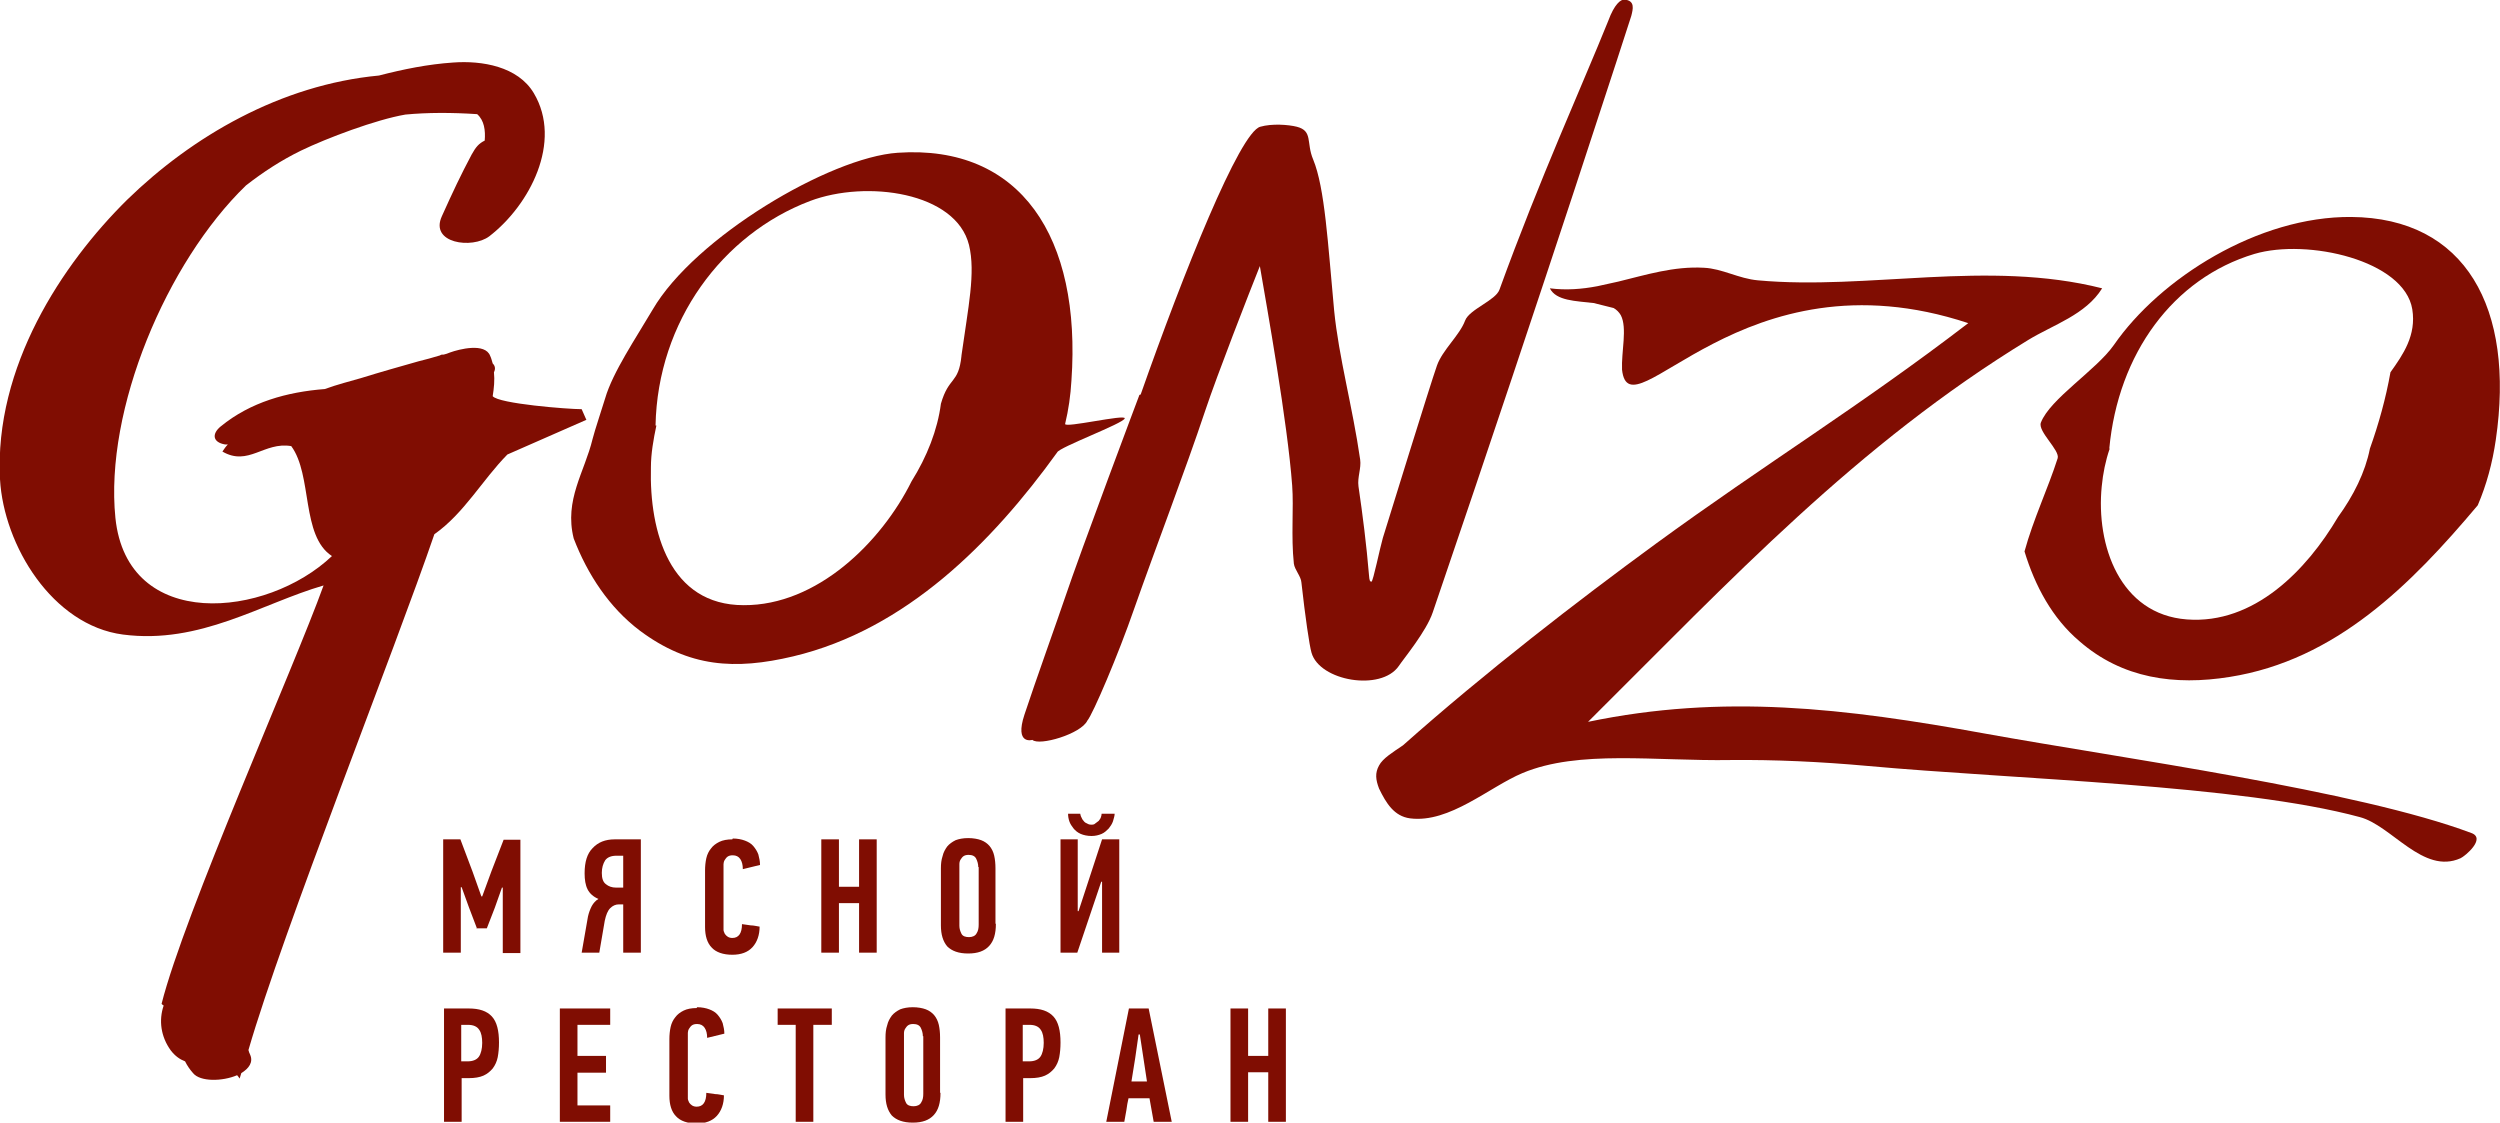 <?xml version="1.0" encoding="UTF-8"?> <svg xmlns="http://www.w3.org/2000/svg" id="_Слой_2" data-name="Слой 2" viewBox="0 0 59.57 26.75"><defs><style> .cls-1 { fill: #800d02; stroke-width: 0px; } </style></defs><g id="Layer_1" data-name="Layer 1"><g><g><path class="cls-1" d="m56.96,8.87c-.11.62-.28,1.23-.49,1.82-.11.56-.39,1.12-.76,1.63-.75,1.27-2,2.56-3.6,2.44-1.6-.12-2.17-1.77-2.03-3.17.03-.31.09-.61.19-.9,0,0,0,0-.01,0,.21-2.26,1.52-4.06,3.46-4.64,1.26-.37,3.57.15,3.76,1.32.1.62-.22,1.08-.52,1.5m-.93-3.7c-2.22-.02-4.56,1.46-5.66,3.05-.42.6-1.52,1.28-1.74,1.85-.08.21.46.66.4.85-.23.72-.58,1.45-.79,2.22.25.82.66,1.59,1.31,2.14,1.02.89,2.27,1.06,3.58.85,2.53-.4,4.32-2.2,5.91-4.09.21-.49.35-1.01.43-1.56.46-3.14-.72-5.29-3.45-5.31"></path><path class="cls-1" d="m22.91,8.48c-.07.68-.3.48-.49,1.14-.08.62-.33,1.26-.7,1.85-.72,1.45-2.25,2.96-4,2.95-1.76,0-2.25-1.74-2.21-3.28,0-.33.06-.67.13-1,0,0,0,0-.02,0,.05-2.49,1.6-4.56,3.68-5.35,1.35-.51,3.48-.21,3.79,1.05.16.66-.02,1.48-.18,2.63m-1.52-4.83c-1.62.11-4.84,2.02-5.84,3.74-.4.68-.95,1.49-1.13,2.11-.07.23-.25.77-.3.97-.19.79-.68,1.45-.45,2.37.33.86.85,1.65,1.58,2.2,1.17.87,2.26.94,3.65.61,2.69-.64,4.74-2.71,6.29-4.86.04-.12,1.58-.69,1.61-.81.03-.11-1.45.24-1.42.13.08-.33.13-.68.15-1.03.24-3.42-1.21-5.63-4.14-5.43"></path><path class="cls-1" d="m27.15,9.41s-1.39,3.69-1.79,4.88c-.12.36-.71,2.01-.95,2.74-.24.73.19.6.19.6.16.15,1.16-.14,1.31-.46.13-.15.74-1.58,1.11-2.65.51-1.45,1.23-3.33,1.7-4.74.28-.84,1.04-2.79,1.3-3.44.17.99.66,3.73.77,5.23.04.53-.03,1.21.04,1.86.02.15.17.3.18.45.09.81.19,1.5.24,1.67.19.68,1.66.93,2.08.32.12-.18.66-.83.81-1.28,2.72-7.97,4.73-14.21,4.73-14.21.04-.16.1-.37-.17-.39-.08,0-.23.1-.38.51-.62,1.54-1.62,3.73-2.59,6.4-.09.26-.72.47-.82.74-.13.35-.54.7-.67,1.07-.15.42-1.16,3.69-1.29,4.11-.07.24-.23,1.03-.27,1.04-.04,0-.05-.03-.06-.16-.06-.72-.15-1.43-.25-2.11-.03-.22.07-.43.04-.64-.18-1.25-.51-2.44-.62-3.55-.15-1.6-.22-2.92-.5-3.6-.17-.4,0-.68-.39-.78-.2-.05-.59-.08-.87,0-.49.13-1.83,3.48-2.85,6.38"></path><path class="cls-1" d="m37.96,7.22c-.41-.05-.88-.05-1.03-.35.39.05.76.02,1.13-.05l.5-.11c.66-.16,1.32-.37,2.04-.33.44.02.83.26,1.29.3,2.62.24,5.47-.5,8.2.19-.39.63-1.17.87-1.76,1.23-4.09,2.5-7.08,5.71-10.49,9.1,3.22-.67,6.1-.33,9.46.28,3.26.59,8.87,1.35,11.59,2.37.35.13-.15.55-.26.6-.89.4-1.64-.78-2.4-.98-2.84-.77-8.24-.9-11.74-1.22-1.11-.1-2.2-.15-3.24-.14-1.81.03-3.63-.25-4.97.31-.79.33-1.74,1.2-2.68,1.08-.38-.05-.57-.36-.74-.71-.08-.21-.1-.37,0-.55.09-.17.32-.31.57-.48,1.97-1.75,4.16-3.44,6.02-4.8,2.63-1.92,4.84-3.26,7.45-5.26-5.4-1.79-8.07,2.73-8.25,1.11-.02-.42.13-1-.03-1.3-.04-.07-.1-.13-.17-.17l-.48-.12Z"></path><path class="cls-1" d="m13.97,10l-.11-.25c-.33,0-1.98-.13-2.12-.31.03-.19.05-.38.03-.57.04-.08.03-.15-.03-.21-.02-.06-.03-.12-.06-.18-.12-.32-.74-.16-.96-.08-.05.02-.1.04-.15.05-.01,0-.02,0-.03,0-.02,0-.03,0-.06.02-.17.05-.34.1-.51.14-.46.13-.92.26-1.37.4-.24.07-.56.15-.86.26-.9.07-1.77.31-2.48.89-.22.18-.19.38.1.43.02,0,.04,0,.07,0-.05.05-.09.11-.13.17.62.36.99-.24,1.64-.13.51.69.23,2.14.97,2.62-1.56,1.48-4.88,1.81-5.16-.91-.26-2.58,1.22-6.09,3.11-7.92.41-.32.84-.6,1.31-.83.62-.3,1.79-.74,2.49-.86.53-.05,1.1-.05,1.71-.01.17.15.2.39.18.63-.14.07-.21.15-.31.33-.26.49-.44.87-.71,1.47-.3.65.72.79,1.13.48.96-.74,1.75-2.25,1.06-3.41-.38-.64-1.24-.78-1.92-.73-.6.04-1.19.16-1.77.31-2.34.22-4.45,1.45-6,2.96C1.48,6.29-.14,8.74,0,11.42c.09,1.58,1.25,3.48,2.93,3.7,1.84.24,3.3-.74,4.78-1.17-.71,1.97-3.32,7.82-3.86,9.97.01.01.03.03.05.04-.12.35-.07.74.17,1.07.1.13.21.21.34.26.05.1.11.19.19.28.17.21.7.2,1.05.05.02.02.04.05.06.08.01-.04.03-.09.04-.13.18-.11.29-.26.21-.44-.02-.04-.03-.07-.04-.11.82-2.83,3.5-9.57,4.43-12.29.71-.5,1.14-1.29,1.74-1.9l1.89-.83Z"></path></g><g><path class="cls-1" d="m11.36,22.11l-.19-.5-.17-.47h-.02v1.56h-.42v-2.7h.41l.29.77.21.59h.02l.22-.6.29-.75h.4v2.7h-.42v-1.56h-.02l-.17.48-.19.49h-.25Z"></path><path class="cls-1" d="m13.86,22.7l.15-.86c.02-.09.05-.17.09-.25.04-.07.09-.13.16-.17-.12-.05-.21-.13-.26-.23-.05-.1-.07-.23-.07-.38,0-.27.06-.47.19-.6.13-.14.3-.21.53-.21h.62v2.7h-.42v-1.15h-.11c-.07,0-.14.03-.2.09-.06.06-.1.16-.13.3l-.13.76h-.42Zm.83-2.31c-.13,0-.22.04-.27.11-.05.08-.08.18-.08.3,0,.13.03.22.1.27.06.05.14.08.24.08h.17v-.76h-.16Z"></path><path class="cls-1" d="m17.46,19.98c.11,0,.21.02.29.05.08.03.15.07.2.13.05.06.09.12.12.2.02.08.04.16.04.25l-.41.1c0-.1-.02-.18-.06-.24-.04-.06-.1-.09-.18-.09-.05,0-.09.01-.12.03-.03.02-.05.05-.07.08-.02.03-.03.07-.03.1,0,.04,0,.07,0,.11v1.37s0,.05,0,.09c0,.03.02.06.03.09.02.03.04.05.07.07.03.02.07.03.11.03.15,0,.23-.11.23-.33.07.01.14.02.21.03.07,0,.14.02.21.03,0,.2-.06.37-.17.49-.11.12-.27.18-.48.18-.22,0-.39-.06-.49-.17-.11-.11-.16-.28-.16-.49v-1.35c0-.1.01-.2.03-.29.02-.09.06-.17.11-.23.05-.07.12-.12.2-.16.08-.04.19-.06.31-.06Z"></path><path class="cls-1" d="m20.47,22.7v-1.18h-.48v1.18h-.42v-2.7h.42v1.13h.48v-1.13h.42v2.7h-.42Z"></path><path class="cls-1" d="m23.73,22.01c0,.24-.05.41-.16.53-.11.12-.27.18-.5.18s-.39-.06-.5-.17c-.1-.12-.15-.28-.15-.5v-1.36c0-.11.01-.2.04-.29.02-.09.06-.16.11-.23.05-.06.12-.11.2-.15.08-.03.18-.05.3-.05.12,0,.23.02.31.05.08.03.15.08.2.14.05.06.09.14.11.23.02.09.03.19.03.3v1.32Zm-.42-1.35c0-.07-.02-.14-.05-.2-.03-.06-.09-.09-.18-.09-.05,0-.09.01-.12.03-.03.02-.05.05-.07.08-.02.03-.03.07-.03.11,0,.04,0,.08,0,.11v1.36c0,.07.02.13.05.19.03.06.1.08.18.08s.15-.03.18-.09c.04-.06.05-.13.05-.21v-1.37Z"></path><path class="cls-1" d="m26.24,21.01l-.57,1.69h-.4v-2.7h.41v1.71h.02l.56-1.71h.41v2.7h-.41v-1.69h-.01Zm-.5-1.62s.01.06.03.09c.01.03.03.06.05.08.02.03.05.05.08.06.03.02.06.03.1.03.04,0,.07,0,.1-.03.03-.02.05-.04.08-.06.02-.03.04-.05.05-.08.01-.03.02-.06.02-.09h.31c0,.05-.02.11-.04.18-.02.06-.06.12-.1.17-.05.05-.1.1-.17.13-.07.03-.15.05-.24.05-.1,0-.19-.02-.26-.05-.07-.03-.13-.08-.17-.13s-.08-.11-.1-.17c-.02-.06-.03-.12-.03-.18h.31Z"></path><path class="cls-1" d="m11.17,24.03c.25,0,.43.06.55.19.12.13.17.34.17.62,0,.13-.01.24-.03.35-.02.1-.06.19-.12.27-.06.07-.13.13-.22.17-.09.04-.21.06-.35.06h-.17v1.04h-.42v-2.7h.6Zm-.18.39v.87h.15c.13,0,.22-.04.27-.11.05-.07.08-.19.08-.33,0-.13-.02-.24-.07-.31-.05-.08-.14-.12-.27-.12h-.16Z"></path><path class="cls-1" d="m13.34,26.73v-2.7h1.2v.39h-.78v.74h.68v.4h-.68v.78h.78v.39h-1.2Z"></path><path class="cls-1" d="m16.61,24c.11,0,.21.02.29.05.08.03.15.07.2.13.05.06.09.12.12.2.02.08.04.16.04.25l-.41.1c0-.1-.02-.18-.06-.24-.04-.06-.1-.09-.18-.09-.05,0-.09.01-.12.03-.03.02-.05.05-.07.08-.02.03-.03.07-.03.1,0,.04,0,.07,0,.11v1.37s0,.05,0,.09c0,.03.02.06.03.09.02.03.04.05.07.07.03.02.07.03.11.03.15,0,.23-.11.23-.33.07.01.14.02.21.03.07,0,.14.02.21.03,0,.2-.06.37-.17.49-.11.12-.27.18-.48.18-.22,0-.39-.06-.49-.17-.11-.11-.16-.28-.16-.49v-1.35c0-.1.01-.2.03-.29.02-.09.06-.17.11-.23.05-.07.12-.12.2-.16.08-.04.19-.06.31-.06Z"></path><path class="cls-1" d="m19.38,24.42v2.31h-.42v-2.31h-.43v-.39h1.29v.39h-.43Z"></path><path class="cls-1" d="m22.41,26.04c0,.24-.05.41-.16.53-.11.12-.27.18-.5.18s-.39-.06-.5-.17c-.1-.12-.15-.28-.15-.5v-1.36c0-.11.01-.2.04-.29.02-.09.06-.16.11-.23.05-.06.12-.11.2-.15.08-.03.18-.05.3-.05.12,0,.23.02.31.05.08.03.15.08.2.14.05.06.09.14.11.23.02.09.03.19.03.3v1.32Zm-.42-1.35c0-.07-.02-.14-.05-.2-.03-.06-.09-.09-.18-.09-.05,0-.09.01-.12.03-.03.02-.05.05-.07.08-.02.03-.03.07-.03.11,0,.04,0,.08,0,.11v1.36c0,.07.02.13.05.19.03.06.1.08.18.08s.15-.03.18-.09c.04-.06.05-.13.05-.21v-1.37Z"></path><path class="cls-1" d="m24.55,24.03c.25,0,.43.06.55.19.12.13.17.34.17.62,0,.13-.01.24-.03.35-.02.1-.06.19-.12.27-.06.07-.13.13-.22.17-.09.04-.21.06-.35.06h-.17v1.04h-.42v-2.7h.6Zm-.18.39v.87h.15c.13,0,.22-.04.27-.11.05-.07.08-.19.08-.33,0-.13-.02-.24-.07-.31-.05-.08-.14-.12-.27-.12h-.16Z"></path><path class="cls-1" d="m27.49,26.73l-.1-.56h-.5c-.02.09-.04.19-.05.28-.02.09-.03.19-.05.28h-.43c.09-.45.18-.9.27-1.35.09-.45.18-.9.27-1.35h.47l.55,2.7h-.43Zm-.36-2.08c-.03.19-.05.37-.08.56-.03.18-.06.37-.09.56h.37l-.17-1.12h-.02Z"></path><path class="cls-1" d="m30.22,26.73v-1.18h-.48v1.18h-.42v-2.7h.42v1.13h.48v-1.13h.42v2.7h-.42Z"></path></g></g></g></svg> 